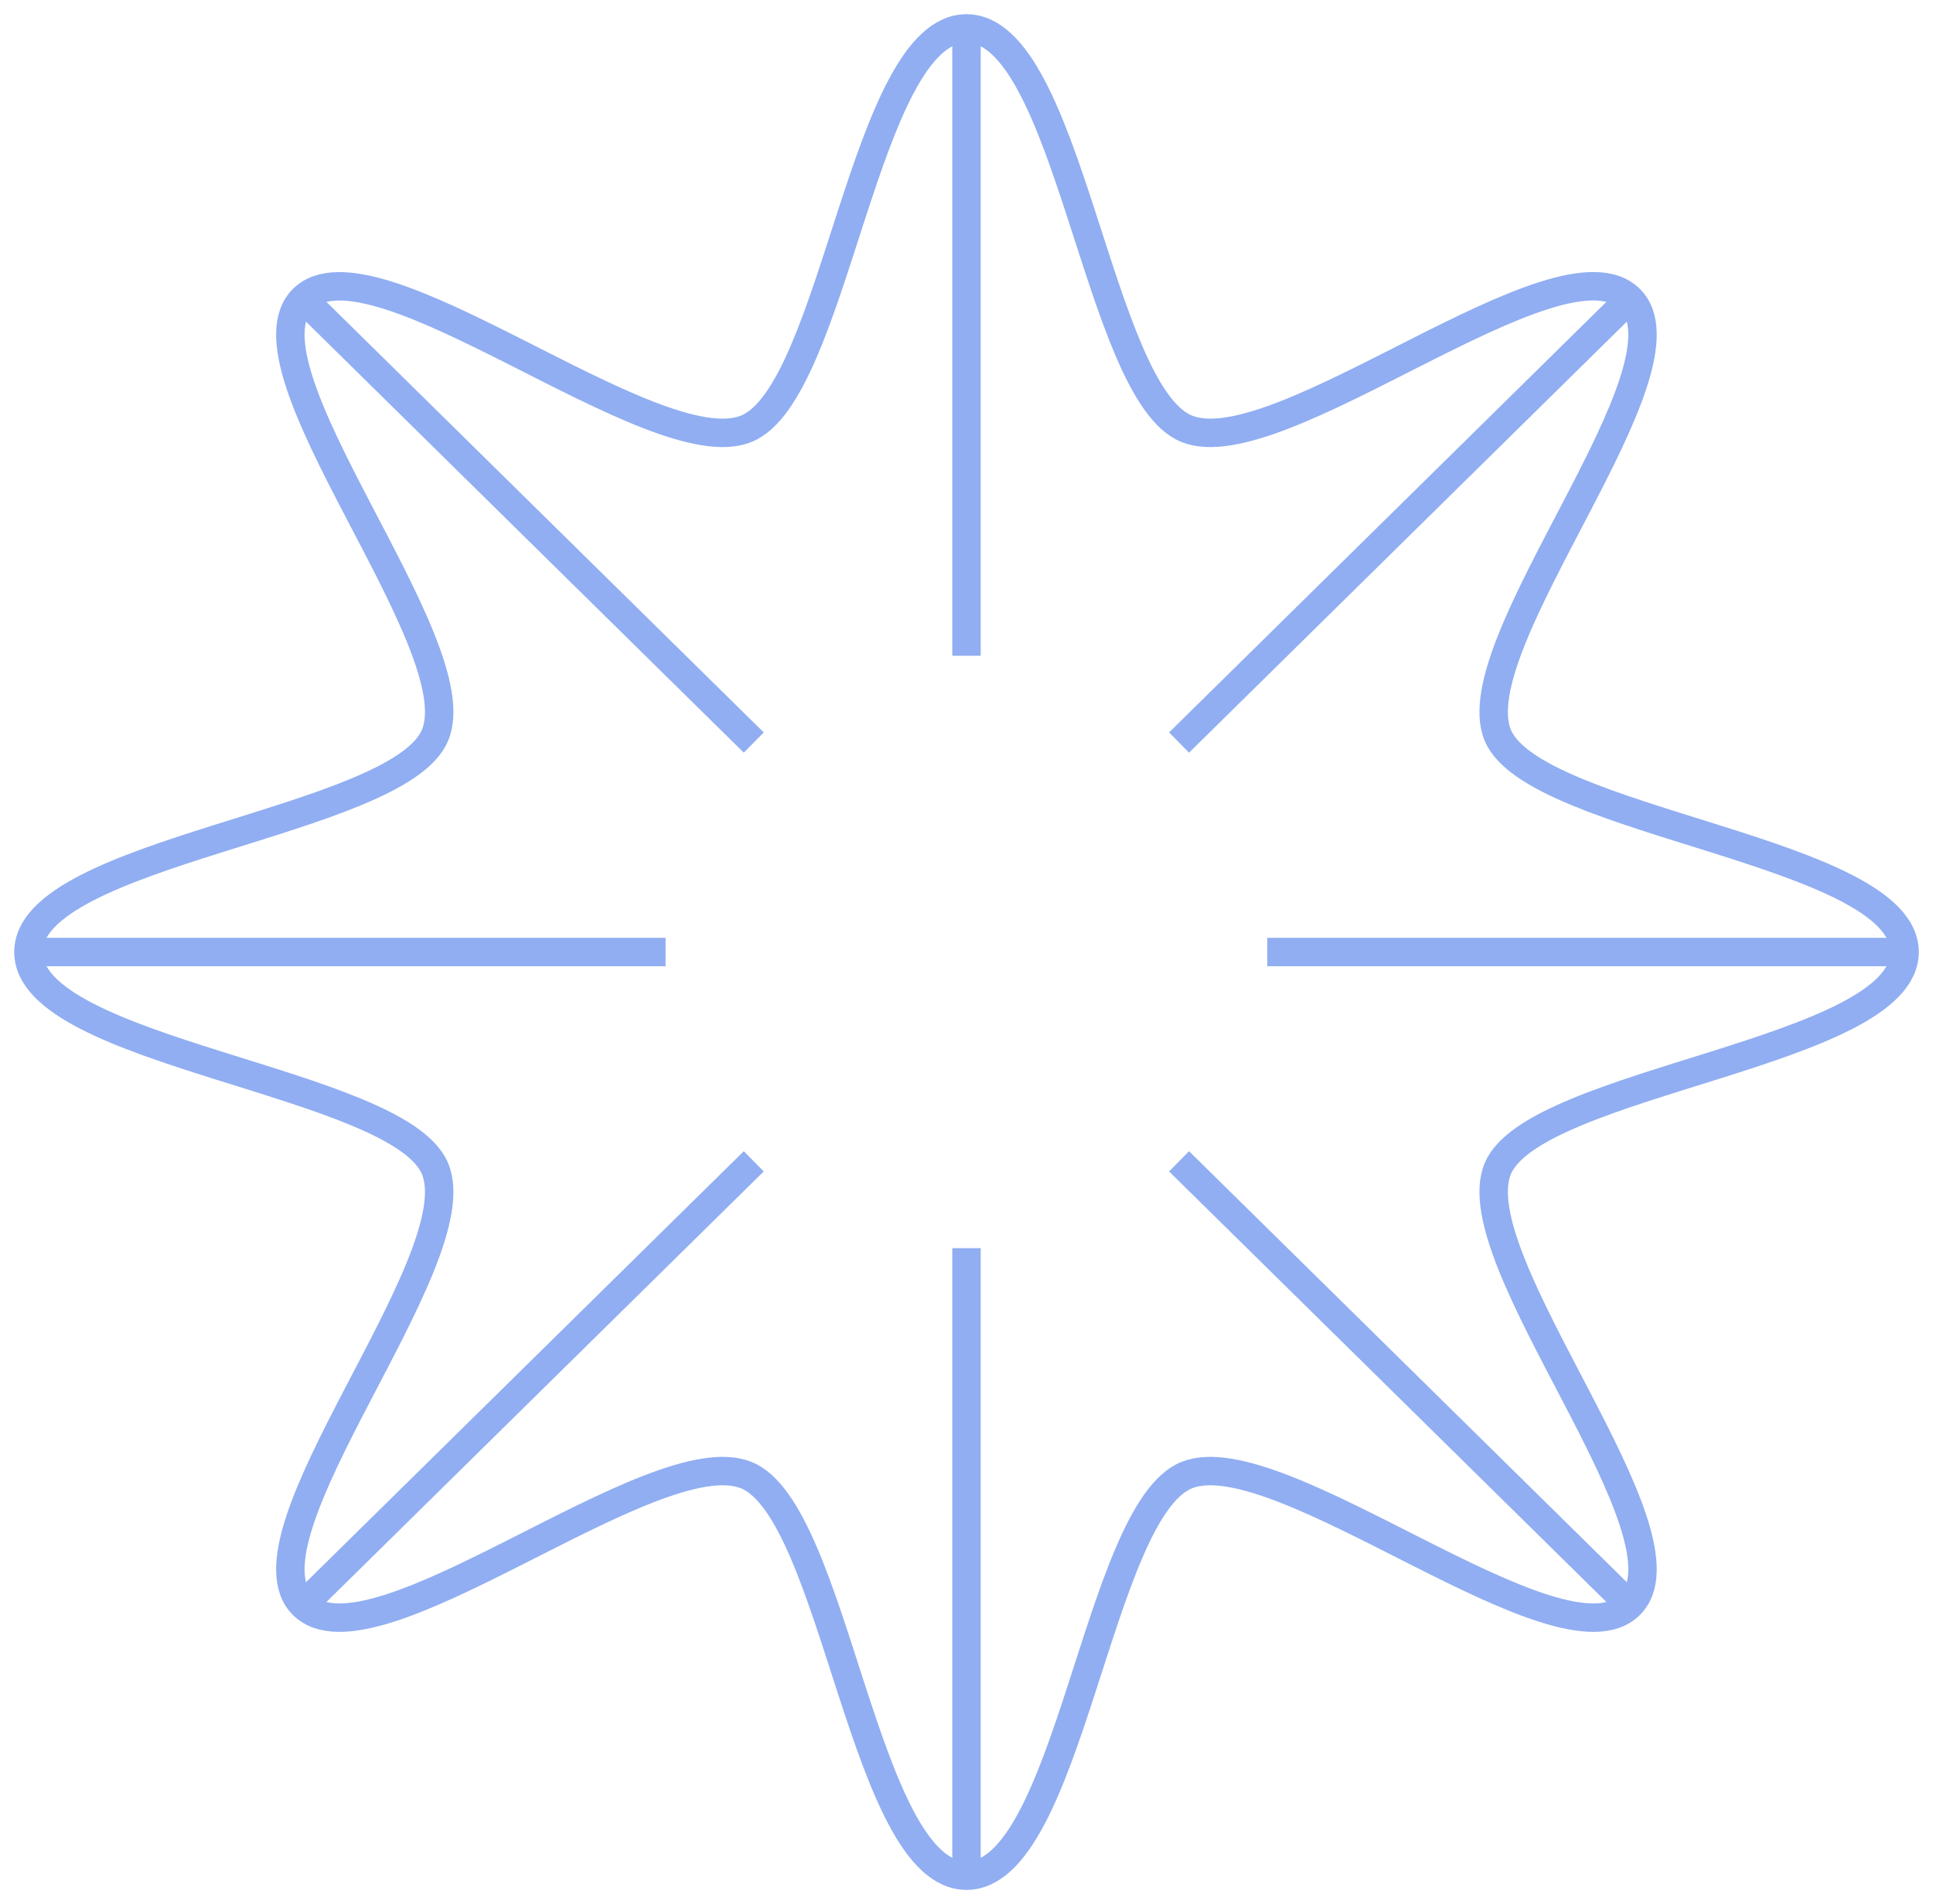 <svg width="68" height="67" viewBox="0 0 68 67" fill="none" xmlns="http://www.w3.org/2000/svg">
<g clip-path="url(#clip0_9047_2398)">
<path d="M67 33.498C67 29.943 53.991 28.962 52.691 25.874C51.345 22.67 59.786 12.933 57.331 10.515C54.876 8.098 44.989 16.417 41.742 15.085C38.6 13.804 37.604 1 34 1C30.396 1 29.393 13.804 26.258 15.085C23.004 16.417 13.118 8.104 10.662 10.515C8.214 12.933 16.655 22.67 15.302 25.874C14.002 28.962 1 29.943 1 33.498C1 37.054 14.002 38.029 15.302 41.116C16.655 44.32 8.214 54.063 10.662 56.475C13.118 58.892 23.004 50.579 26.258 51.905C29.393 53.186 30.39 65.997 34 65.997C37.61 65.997 38.6 53.186 41.742 51.905C44.989 50.579 54.882 58.892 57.331 56.475C59.786 54.063 51.345 44.32 52.691 41.116C53.991 38.029 67 37.047 67 33.498Z" stroke="#91AEF2" stroke-miterlimit="10"/>
<path d="M34 23.073V1" stroke="#91AEF2" stroke-miterlimit="10"/>
<path d="M34 65.996V43.917" stroke="#91AEF2" stroke-miterlimit="10"/>
<path d="M67 33.498H44.58" stroke="#91AEF2" stroke-miterlimit="10"/>
<path d="M23.414 33.498H1" stroke="#91AEF2" stroke-miterlimit="10"/>
<path d="M57.331 10.515L41.478 26.127" stroke="#91AEF2" stroke-miterlimit="10"/>
<path d="M26.516 40.862L10.662 56.474" stroke="#91AEF2" stroke-miterlimit="10"/>
<path d="M57.331 56.474L41.478 40.862" stroke="#91AEF2" stroke-miterlimit="10"/>
<path d="M26.516 26.127L10.662 10.515" stroke="#91AEF2" stroke-miterlimit="10"/>
</g>
<defs>
<clipPath id="clip0_9047_2398">
<rect width="68" height="67" fill="white"/>
</clipPath>
</defs>
</svg>
